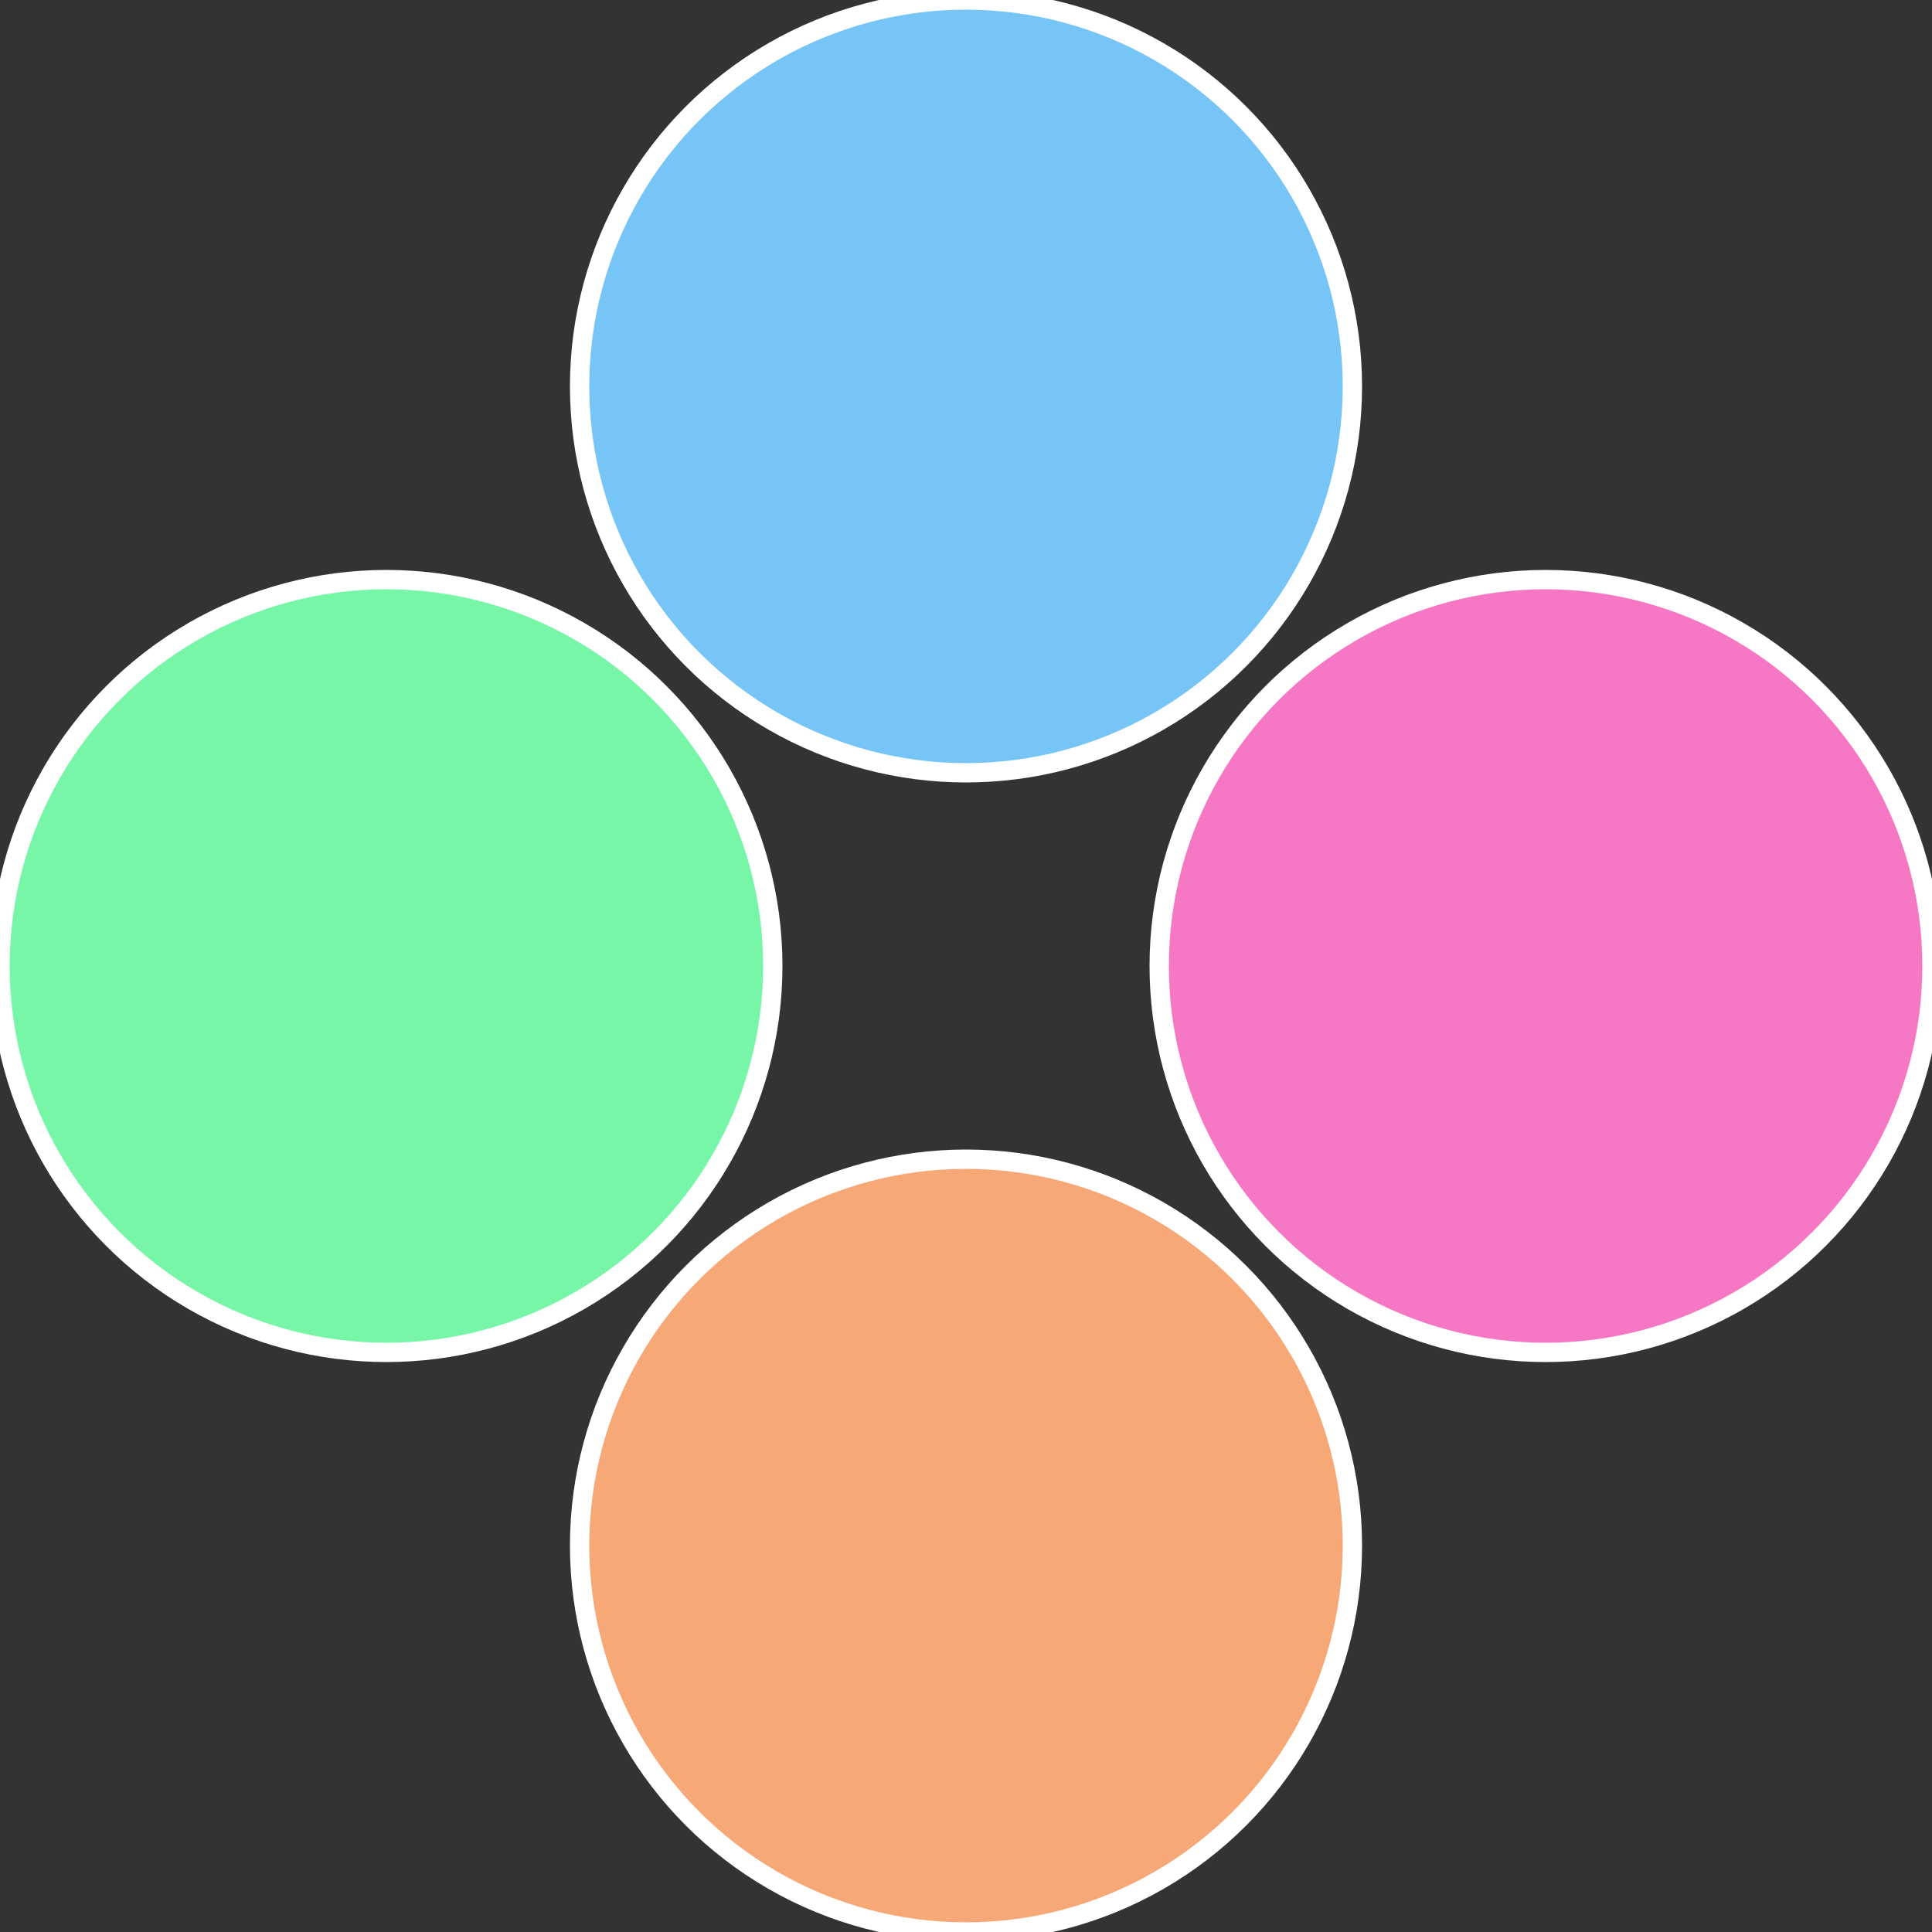 <?xml version="1.0" standalone="no"?>
<svg width="500" height="500" viewBox="-1 -1 2 2" xmlns="http://www.w3.org/2000/svg">
 
                <rect x="-1" y="-1" width="2" height="2" fill="#333333" stroke="none"/>
 
                <circle cx="0.6" cy="0" r="0.4" fill="#f677c4" stroke="#fff" stroke-width="1%" />
             
                <circle cx="3.6739403974421E-17" cy="0.6" r="0.4" fill="#f6a877" stroke="#fff" stroke-width="1%" />
             
                <circle cx="-0.6" cy="7.3478807948841E-17" r="0.4" fill="#77f6a8" stroke="#fff" stroke-width="1%" />
             
                <circle cx="-1.1021821192326E-16" cy="-0.6" r="0.4" fill="#77c5f6" stroke="#fff" stroke-width="1%" />
            </svg>
